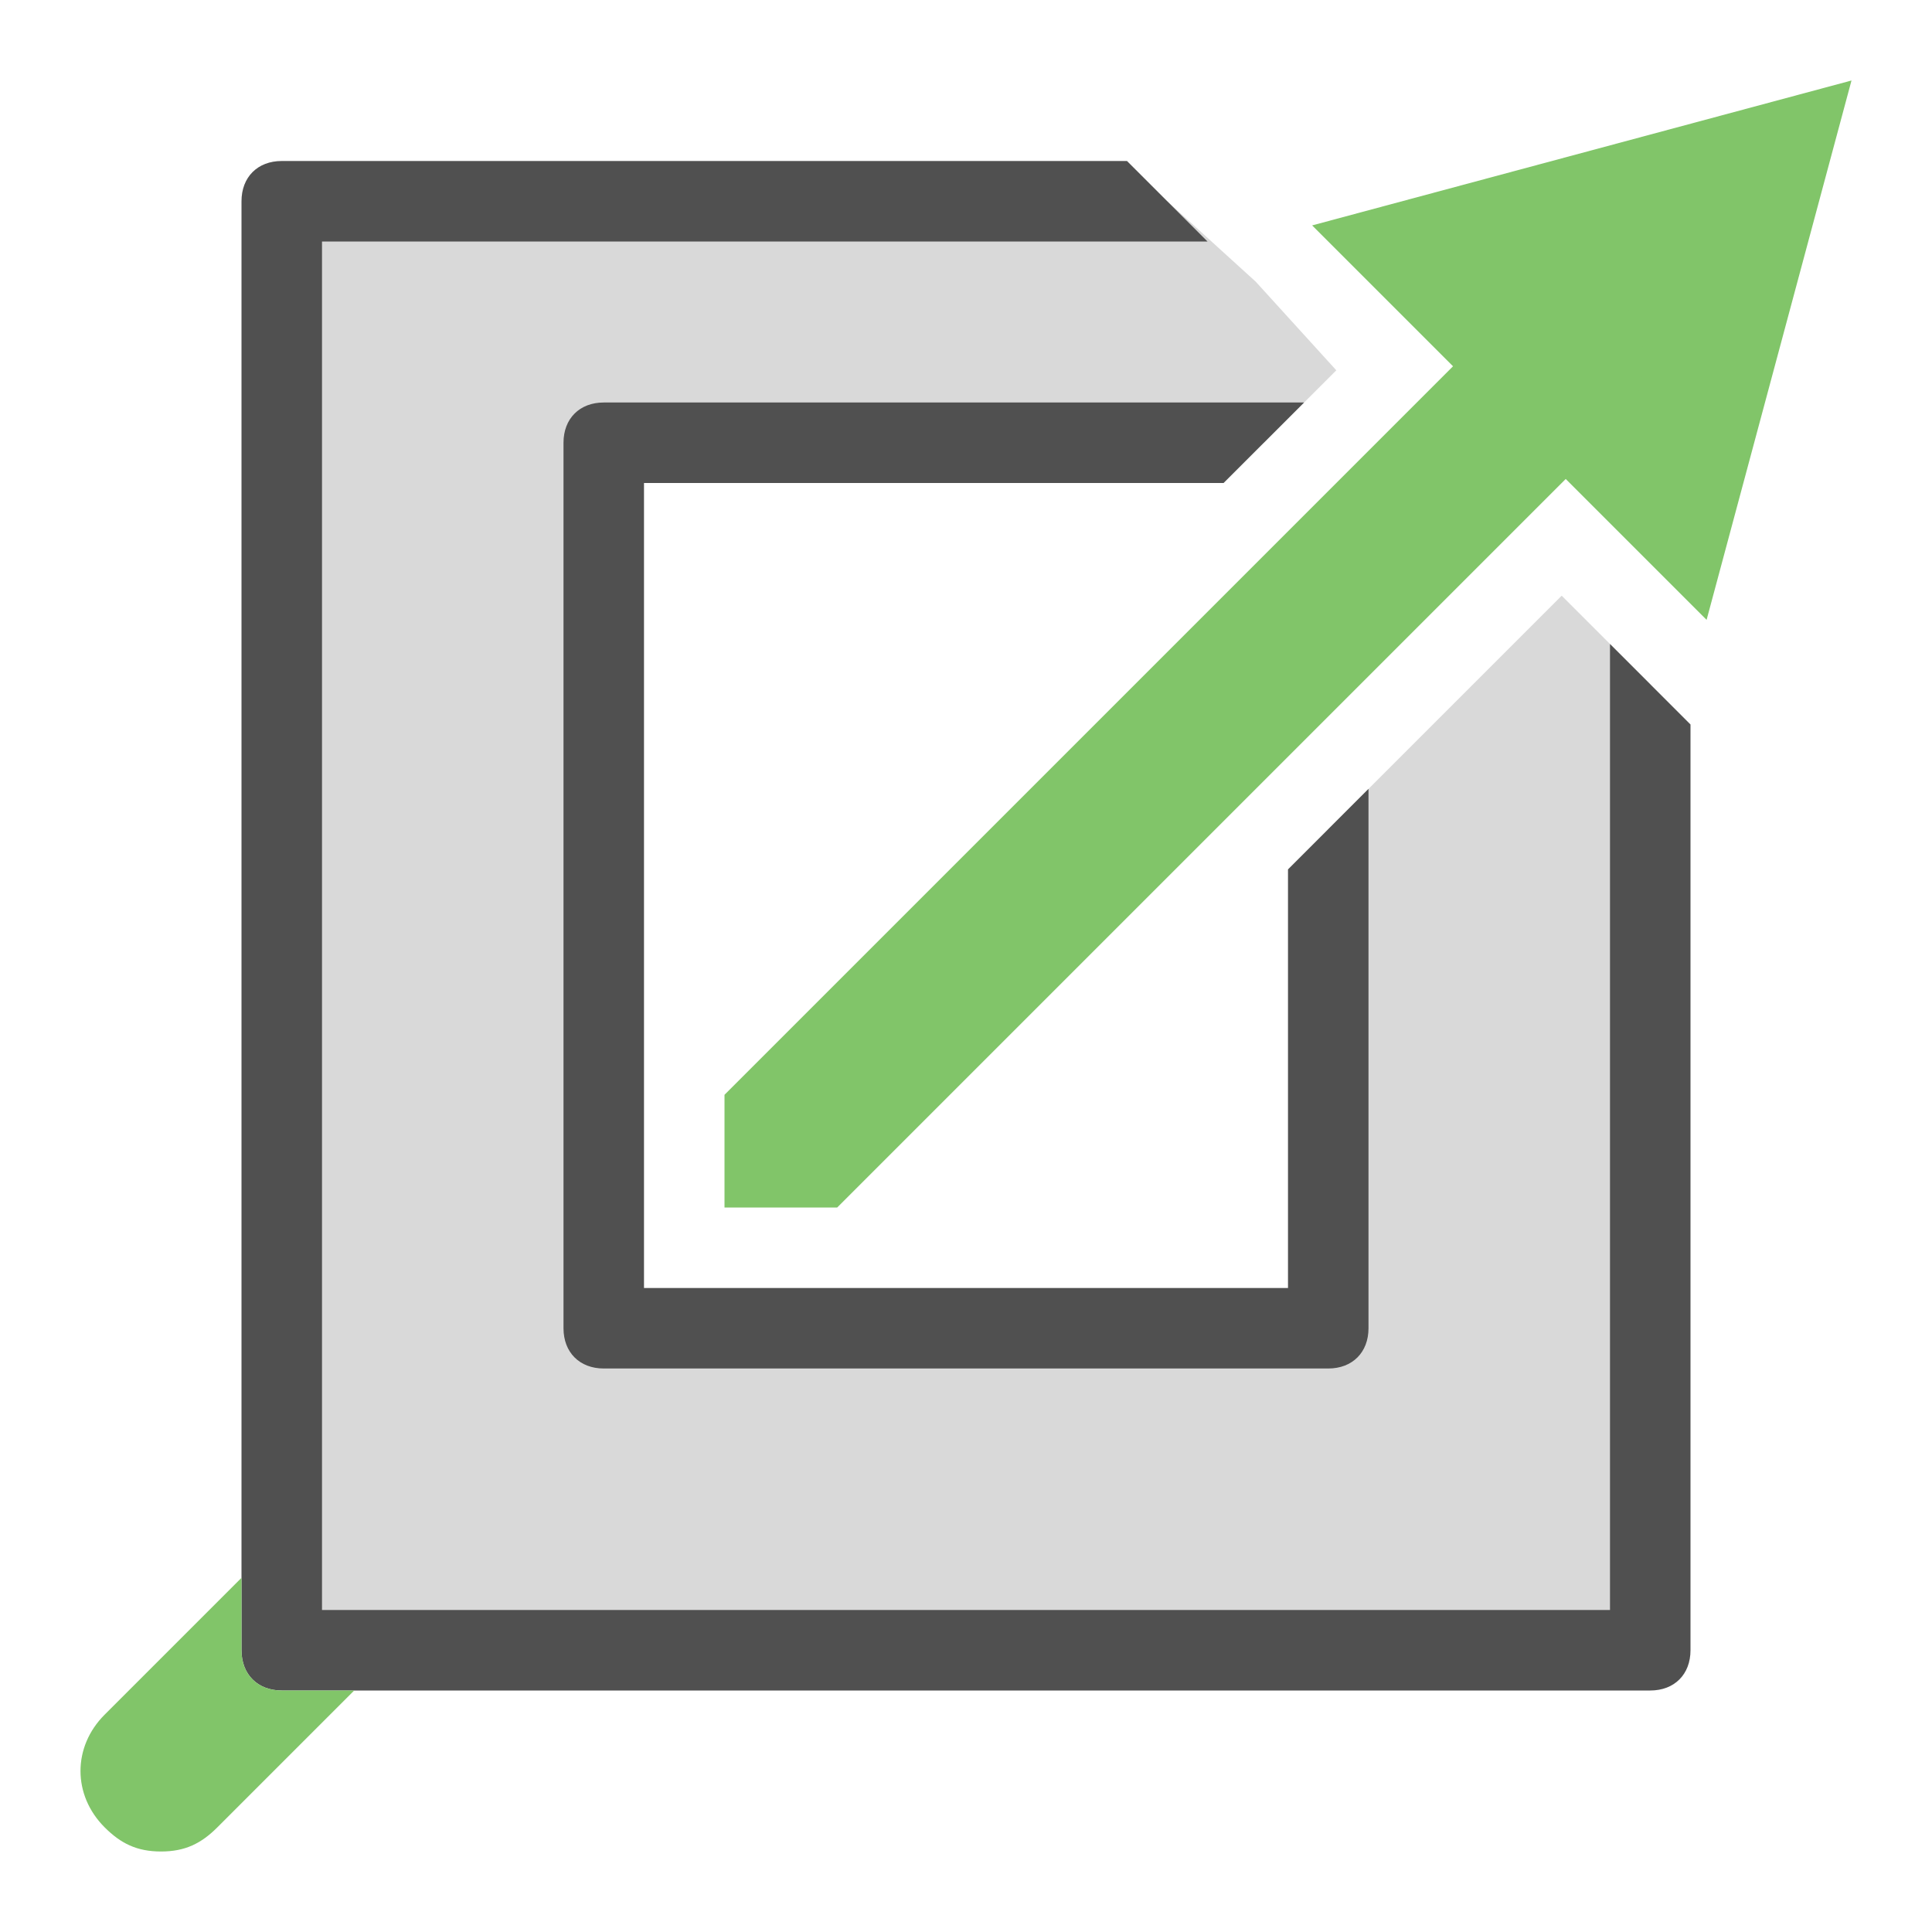<?xml version="1.0" encoding="utf-8"?>
<!-- Generator: Adobe Illustrator 26.2.1, SVG Export Plug-In . SVG Version: 6.00 Build 0)  -->
<svg version="1.1" id="optimiert" xmlns="http://www.w3.org/2000/svg" xmlns:xlink="http://www.w3.org/1999/xlink" x="0px" y="0px"
	 width="24px" height="24px" viewBox="0 0 24 24" style="enable-background:new 0 0 24 24;" xml:space="preserve">
<style type="text/css">
	.st13{fill:#505050;}
	.st16{fill:#d9d9d9;}
	.st22{fill:#81c569;}
</style>
<g>
	<polygon class="st22" points="21.2,7.7 23,1 16.3,2.8 	"/>
</g>
<polygon class="st16" points="19.4,7.4 16.5,10.3 16.5,16.5 7.5,16.5 7.5,5.5 15.7,5.5 16.6,4.6 15.6,3.5 15.6,3.5 14.5,2.5 
	3.5,2.5 3.5,20.5 20.5,20.5 20.5,8.5 "/>
<path class="st22" d="M20.2,3.8c-0.4-0.4-1-0.4-1.4,0L9,13.6V15h1.4l9.7-9.7C20.5,4.9,20.5,4.2,20.2,3.8z"/>
<path class="st13" d="M7,5.5v11C7,16.8,7.2,17,7.5,17h9c0.3,0,0.5-0.2,0.5-0.5V9.8l-1,1V16H8V6h7.2l1-1H7.5C7.2,5,7,5.2,7,5.5z"/>
<path class="st13" d="M20,8v12H4V3h11l-1-1H3.5C3.2,2,3,2.2,3,2.5v18C3,20.8,3.2,21,3.5,21h17c0.3,0,0.5-0.2,0.5-0.5V9L20,8z"/>
<path class="st22" d="M3.5,21C3.2,21,3,20.8,3,20.5v-0.9l-1.7,1.7c-0.4,0.4-0.4,1,0,1.4C1.5,22.9,1.7,23,2,23s0.5-0.1,0.7-0.3
	L4.4,21H3.5z"/>
</svg>
